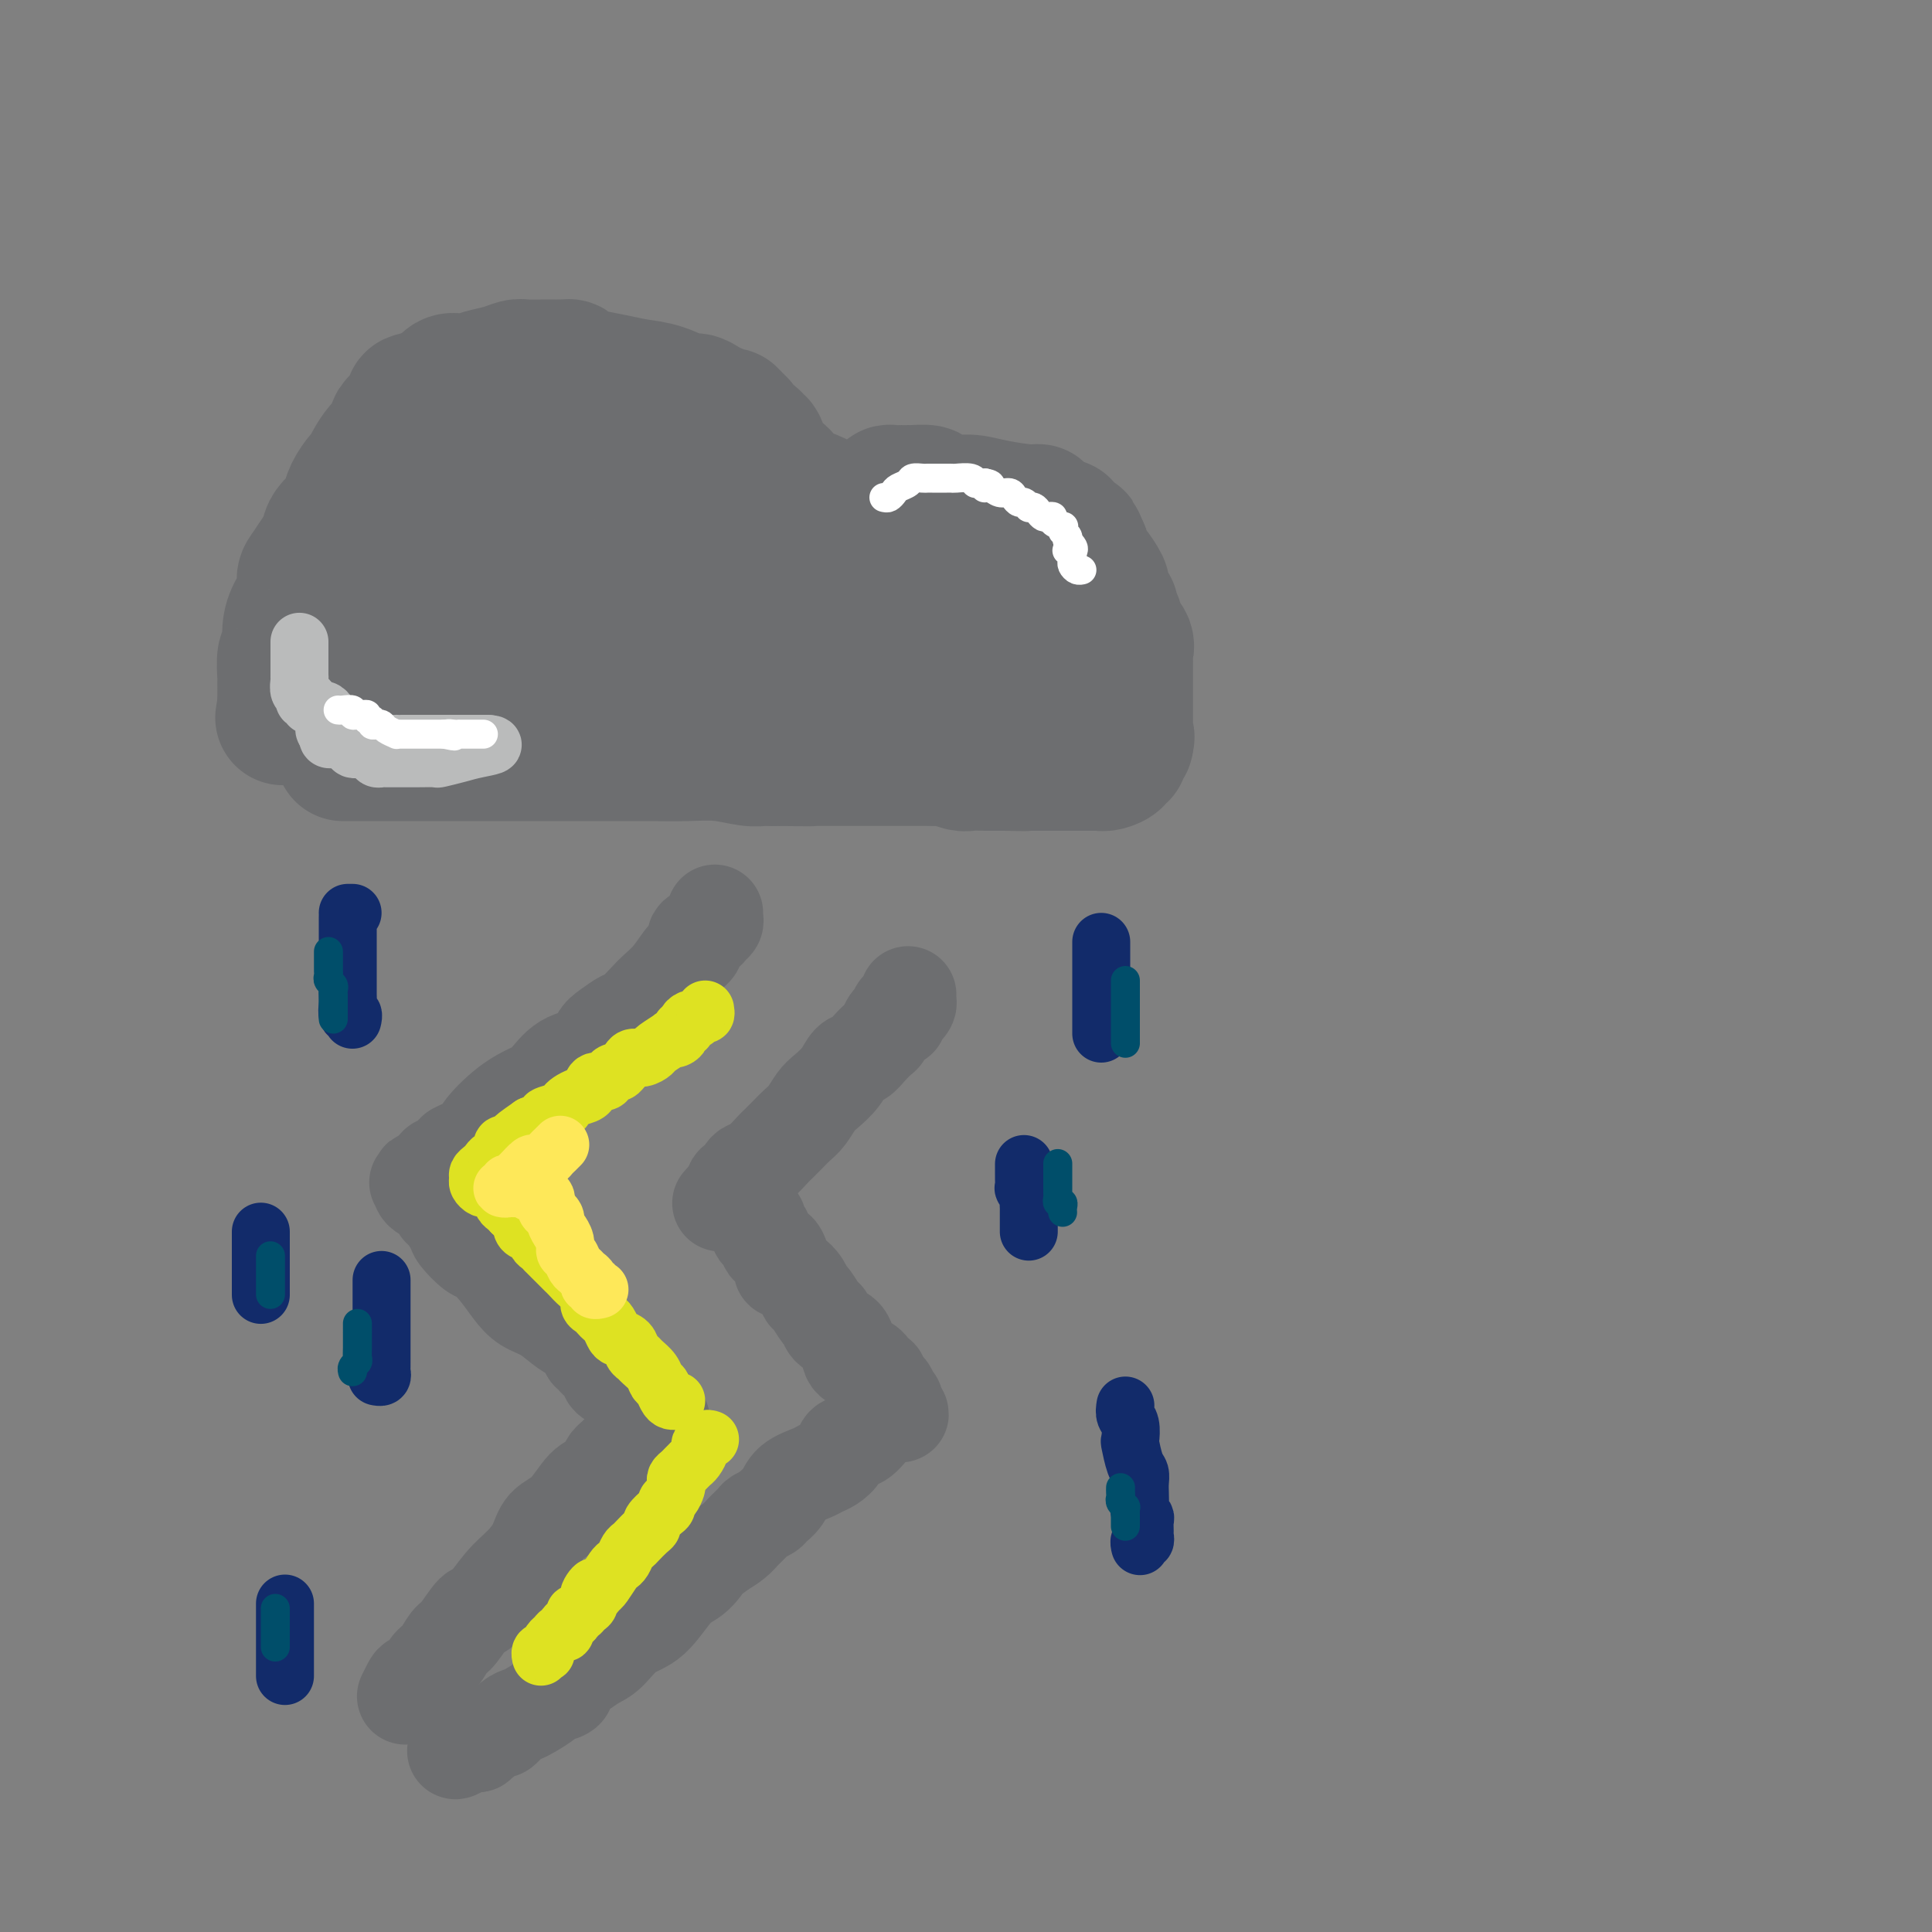 <svg viewBox='0 0 400 400' version='1.1' xmlns='http://www.w3.org/2000/svg' xmlns:xlink='http://www.w3.org/1999/xlink'><rect x="0" y="0" width="400" height="400" fill="#808080" stroke="none"/><g fill='none' stroke='#6D6E70' stroke-width='28' stroke-linecap='round' stroke-linejoin='round'><path d='M71,156c0.325,-0.000 0.649,-0.000 1,0c0.351,0.000 0.728,0.000 1,0c0.272,-0.000 0.438,-0.000 1,0c0.562,0.000 1.521,0.000 3,0c1.479,-0.000 3.480,-0.000 5,0c1.520,0.000 2.561,0.000 4,0c1.439,-0.000 3.276,-0.000 5,0c1.724,0.000 3.336,0.000 5,0c1.664,-0.000 3.380,-0.000 4,0c0.620,0.000 0.144,0.000 1,0c0.856,-0.000 3.043,-0.000 4,0c0.957,0.000 0.683,0.000 1,0c0.317,-0.000 1.224,-0.000 2,0c0.776,0.000 1.421,0.000 2,0c0.579,-0.000 1.090,-0.000 2,0c0.910,0.000 2.217,0.000 3,0c0.783,-0.000 1.042,-0.000 2,0c0.958,0.000 2.613,0.000 4,0c1.387,-0.000 2.504,-0.001 4,0c1.496,0.001 3.369,0.004 5,0c1.631,-0.004 3.018,-0.015 5,0c1.982,0.015 4.558,0.057 7,0c2.442,-0.057 4.748,-0.211 7,0c2.252,0.211 4.449,0.789 6,1c1.551,0.211 2.456,0.057 3,0c0.544,-0.057 0.727,-0.016 1,0c0.273,0.016 0.637,0.008 1,0'/><path d='M160,157c14.127,0.155 4.944,0.041 2,0c-2.944,-0.041 0.352,-0.011 2,0c1.648,0.011 1.647,0.003 2,0c0.353,-0.003 1.058,-0.001 2,0c0.942,0.001 2.120,0.000 3,0c0.880,-0.000 1.464,-0.000 2,0c0.536,0.000 1.026,0.000 2,0c0.974,-0.000 2.432,-0.000 4,0c1.568,0.000 3.248,0.000 4,0c0.752,-0.000 0.578,-0.000 1,0c0.422,0.000 1.439,0.000 2,0c0.561,-0.000 0.664,-0.000 1,0c0.336,0.000 0.905,0.000 1,0c0.095,-0.000 -0.285,-0.001 0,0c0.285,0.001 1.235,0.004 2,0c0.765,-0.004 1.345,-0.015 2,0c0.655,0.015 1.386,0.057 2,0c0.614,-0.057 1.110,-0.211 2,0c0.890,0.211 2.175,0.789 3,1c0.825,0.211 1.191,0.057 2,0c0.809,-0.057 2.062,-0.015 3,0c0.938,0.015 1.560,0.004 2,0c0.440,-0.004 0.697,-0.001 1,0c0.303,0.001 0.651,0.001 1,0'/><path d='M208,158c7.556,0.155 2.447,0.041 1,0c-1.447,-0.041 0.768,-0.011 2,0c1.232,0.011 1.480,0.003 2,0c0.520,-0.003 1.313,-0.001 2,0c0.687,0.001 1.269,0.000 2,0c0.731,-0.000 1.613,-0.000 2,0c0.387,0.000 0.279,0.000 1,0c0.721,-0.000 2.270,-0.000 3,0c0.730,0.000 0.642,0.001 1,0c0.358,-0.001 1.161,-0.003 2,0c0.839,0.003 1.712,0.011 2,0c0.288,-0.011 -0.010,-0.041 0,0c0.010,0.041 0.327,0.151 1,0c0.673,-0.151 1.701,-0.565 2,-1c0.299,-0.435 -0.130,-0.890 0,-1c0.130,-0.110 0.818,0.125 1,0c0.182,-0.125 -0.143,-0.611 0,-1c0.143,-0.389 0.755,-0.683 1,-1c0.245,-0.317 0.122,-0.659 0,-1'/><path d='M233,153c0.619,-0.786 0.166,-0.252 0,0c-0.166,0.252 -0.044,0.222 0,0c0.044,-0.222 0.012,-0.636 0,-1c-0.012,-0.364 -0.003,-0.678 0,-1c0.003,-0.322 0.001,-0.653 0,-1c-0.001,-0.347 -0.000,-0.712 0,-1c0.000,-0.288 0.000,-0.500 0,-1c-0.000,-0.500 -0.000,-1.288 0,-2c0.000,-0.712 0.000,-1.346 0,-2c-0.000,-0.654 -0.001,-1.326 0,-2c0.001,-0.674 0.002,-1.349 0,-2c-0.002,-0.651 -0.008,-1.277 0,-2c0.008,-0.723 0.031,-1.544 0,-2c-0.031,-0.456 -0.118,-0.545 0,-1c0.118,-0.455 0.439,-1.274 0,-2c-0.439,-0.726 -1.637,-1.360 -2,-2c-0.363,-0.640 0.109,-1.285 0,-2c-0.109,-0.715 -0.800,-1.501 -1,-2c-0.200,-0.499 0.089,-0.712 0,-1c-0.089,-0.288 -0.558,-0.652 -1,-1c-0.442,-0.348 -0.857,-0.678 -1,-1c-0.143,-0.322 -0.013,-0.634 0,-1c0.013,-0.366 -0.090,-0.786 0,-1c0.090,-0.214 0.375,-0.222 0,-1c-0.375,-0.778 -1.409,-2.325 -2,-3c-0.591,-0.675 -0.740,-0.479 -1,-1c-0.260,-0.521 -0.630,-1.761 -1,-3'/><path d='M224,114c-1.570,-3.653 -0.994,-2.285 -1,-2c-0.006,0.285 -0.593,-0.512 -1,-1c-0.407,-0.488 -0.634,-0.665 -1,-1c-0.366,-0.335 -0.871,-0.826 -1,-1c-0.129,-0.174 0.119,-0.032 0,0c-0.119,0.032 -0.605,-0.048 -1,0c-0.395,0.048 -0.698,0.224 -1,0c-0.302,-0.224 -0.602,-0.849 -1,-1c-0.398,-0.151 -0.893,0.170 -1,0c-0.107,-0.170 0.173,-0.833 0,-1c-0.173,-0.167 -0.801,0.162 -1,0c-0.199,-0.162 0.030,-0.813 0,-1c-0.030,-0.187 -0.320,0.091 -2,0c-1.680,-0.091 -4.748,-0.550 -7,-1c-2.252,-0.450 -3.686,-0.891 -5,-1c-1.314,-0.109 -2.509,0.114 -4,0c-1.491,-0.114 -3.277,-0.567 -4,-1c-0.723,-0.433 -0.382,-0.848 -1,-1c-0.618,-0.152 -2.194,-0.041 -3,0c-0.806,0.041 -0.842,0.014 -1,0c-0.158,-0.014 -0.438,-0.014 -1,0c-0.562,0.014 -1.406,0.041 -2,0c-0.594,-0.041 -0.937,-0.151 -1,0c-0.063,0.151 0.154,0.563 0,1c-0.154,0.437 -0.681,0.901 -1,1c-0.319,0.099 -0.432,-0.166 -1,0c-0.568,0.166 -1.591,0.762 -2,1c-0.409,0.238 -0.205,0.119 0,0'/><path d='M180,105c-1.802,0.929 -1.808,1.751 -2,2c-0.192,0.249 -0.572,-0.077 -1,0c-0.428,0.077 -0.906,0.555 -1,1c-0.094,0.445 0.194,0.856 0,1c-0.194,0.144 -0.870,0.022 -1,0c-0.130,-0.022 0.285,0.058 0,0c-0.285,-0.058 -1.270,-0.253 -2,-1c-0.730,-0.747 -1.205,-2.045 -2,-3c-0.795,-0.955 -1.911,-1.565 -3,-2c-1.089,-0.435 -2.151,-0.694 -3,-1c-0.849,-0.306 -1.484,-0.659 -2,-1c-0.516,-0.341 -0.912,-0.669 -1,-1c-0.088,-0.331 0.131,-0.664 0,-1c-0.131,-0.336 -0.612,-0.676 -1,-1c-0.388,-0.324 -0.683,-0.632 -1,-1c-0.317,-0.368 -0.658,-0.795 -1,-1c-0.342,-0.205 -0.687,-0.187 -1,-1c-0.313,-0.813 -0.595,-2.455 -1,-3c-0.405,-0.545 -0.932,0.009 -1,0c-0.068,-0.009 0.322,-0.580 0,-1c-0.322,-0.420 -1.356,-0.690 -2,-1c-0.644,-0.310 -0.898,-0.660 -1,-1c-0.102,-0.340 -0.051,-0.670 0,-1'/><path d='M153,88c-3.278,-3.317 -1.473,-1.610 -1,-1c0.473,0.610 -0.387,0.122 -1,0c-0.613,-0.122 -0.980,0.121 -1,0c-0.020,-0.121 0.306,-0.605 0,-1c-0.306,-0.395 -1.246,-0.701 -2,-1c-0.754,-0.299 -1.324,-0.591 -2,-1c-0.676,-0.409 -1.460,-0.936 -2,-1c-0.540,-0.064 -0.836,0.334 -2,0c-1.164,-0.334 -3.194,-1.399 -5,-2c-1.806,-0.601 -3.387,-0.739 -5,-1c-1.613,-0.261 -3.258,-0.644 -5,-1c-1.742,-0.356 -3.580,-0.684 -5,-1c-1.420,-0.316 -2.422,-0.621 -3,-1c-0.578,-0.379 -0.733,-0.834 -1,-1c-0.267,-0.166 -0.645,-0.044 -1,0c-0.355,0.044 -0.685,0.011 -1,0c-0.315,-0.011 -0.614,0.000 -1,0c-0.386,-0.000 -0.858,-0.011 -2,0c-1.142,0.011 -2.953,0.045 -4,0c-1.047,-0.045 -1.330,-0.169 -2,0c-0.670,0.169 -1.726,0.632 -3,1c-1.274,0.368 -2.764,0.641 -4,1c-1.236,0.359 -2.218,0.803 -3,1c-0.782,0.197 -1.364,0.145 -2,0c-0.636,-0.145 -1.325,-0.385 -2,0c-0.675,0.385 -1.336,1.396 -2,2c-0.664,0.604 -1.332,0.802 -2,1'/><path d='M89,82c-4.880,1.118 -3.580,0.915 -3,1c0.580,0.085 0.440,0.460 0,1c-0.440,0.540 -1.181,1.246 -2,2c-0.819,0.754 -1.714,1.556 -2,2c-0.286,0.444 0.039,0.529 0,1c-0.039,0.471 -0.443,1.329 -1,2c-0.557,0.671 -1.266,1.155 -2,2c-0.734,0.845 -1.492,2.050 -2,3c-0.508,0.950 -0.765,1.644 -1,2c-0.235,0.356 -0.448,0.375 -1,1c-0.552,0.625 -1.444,1.858 -2,3c-0.556,1.142 -0.775,2.193 -1,3c-0.225,0.807 -0.456,1.368 -1,2c-0.544,0.632 -1.402,1.333 -2,2c-0.598,0.667 -0.937,1.299 -1,2c-0.063,0.701 0.151,1.472 0,2c-0.151,0.528 -0.666,0.815 -1,1c-0.334,0.185 -0.488,0.268 -1,1c-0.512,0.732 -1.381,2.112 -2,3c-0.619,0.888 -0.988,1.283 -1,2c-0.012,0.717 0.333,1.757 0,3c-0.333,1.243 -1.343,2.689 -2,4c-0.657,1.311 -0.961,2.489 -1,4c-0.039,1.511 0.186,3.356 0,4c-0.186,0.644 -0.782,0.085 -1,1c-0.218,0.915 -0.058,3.302 0,4c0.058,0.698 0.016,-0.294 0,0c-0.016,0.294 -0.004,1.873 0,3c0.004,1.127 0.001,1.804 0,2c-0.001,0.196 -0.000,-0.087 0,0c0.000,0.087 0.000,0.543 0,1'/><path d='M59,146c-0.807,4.557 -0.324,1.950 0,1c0.324,-0.950 0.490,-0.244 1,0c0.510,0.244 1.364,0.027 2,0c0.636,-0.027 1.056,0.136 2,0c0.944,-0.136 2.413,-0.573 4,-1c1.587,-0.427 3.291,-0.846 5,-1c1.709,-0.154 3.422,-0.044 5,0c1.578,0.044 3.019,0.022 4,0c0.981,-0.022 1.501,-0.043 2,0c0.499,0.043 0.976,0.151 2,0c1.024,-0.151 2.597,-0.562 5,-1c2.403,-0.438 5.638,-0.902 8,-1c2.362,-0.098 3.851,0.170 6,0c2.149,-0.170 4.959,-0.778 8,-1c3.041,-0.222 6.313,-0.060 9,0c2.687,0.060 4.790,0.016 7,0c2.210,-0.016 4.527,-0.004 6,0c1.473,0.004 2.102,0.001 3,0c0.898,-0.001 2.067,-0.000 3,0c0.933,0.000 1.632,0.000 2,0c0.368,-0.000 0.405,-0.000 1,0c0.595,0.000 1.748,0.000 4,0c2.252,-0.000 5.604,-0.000 8,0c2.396,0.000 3.837,0.000 6,0c2.163,-0.000 5.046,-0.000 8,0c2.954,0.000 5.977,0.000 9,0'/><path d='M179,142c20.199,-0.620 10.696,-0.170 9,0c-1.696,0.170 4.414,0.059 8,0c3.586,-0.059 4.649,-0.067 6,0c1.351,0.067 2.989,0.210 4,0c1.011,-0.210 1.395,-0.774 2,-1c0.605,-0.226 1.430,-0.115 2,0c0.570,0.115 0.885,0.235 1,0c0.115,-0.235 0.031,-0.823 0,-1c-0.031,-0.177 -0.008,0.059 0,0c0.008,-0.059 0.002,-0.411 0,-1c-0.002,-0.589 -0.001,-1.415 0,-2c0.001,-0.585 0.000,-0.930 0,-1c-0.000,-0.070 0.000,0.136 0,0c-0.000,-0.136 -0.001,-0.615 0,-1c0.001,-0.385 0.002,-0.677 0,-1c-0.002,-0.323 -0.007,-0.677 0,-1c0.007,-0.323 0.027,-0.615 0,-1c-0.027,-0.385 -0.103,-0.862 0,-1c0.103,-0.138 0.383,0.063 0,0c-0.383,-0.063 -1.428,-0.389 -2,-1c-0.572,-0.611 -0.670,-1.507 -1,-2c-0.330,-0.493 -0.893,-0.584 -2,-1c-1.107,-0.416 -2.757,-1.158 -4,-2c-1.243,-0.842 -2.079,-1.784 -3,-2c-0.921,-0.216 -1.927,0.293 -3,0c-1.073,-0.293 -2.212,-1.386 -3,-2c-0.788,-0.614 -1.225,-0.747 -2,-1c-0.775,-0.253 -1.887,-0.627 -3,-1'/><path d='M188,119c-4.067,-1.857 -2.734,-0.499 -3,0c-0.266,0.499 -2.130,0.141 -3,0c-0.870,-0.141 -0.745,-0.063 -1,0c-0.255,0.063 -0.889,0.112 -1,0c-0.111,-0.112 0.302,-0.385 0,0c-0.302,0.385 -1.320,1.427 -2,2c-0.680,0.573 -1.021,0.675 -1,1c0.021,0.325 0.404,0.872 0,1c-0.404,0.128 -1.597,-0.165 -2,0c-0.403,0.165 -0.017,0.787 0,1c0.017,0.213 -0.335,0.017 -1,0c-0.665,-0.017 -1.641,0.145 -2,0c-0.359,-0.145 -0.099,-0.598 -1,-1c-0.901,-0.402 -2.961,-0.752 -4,-1c-1.039,-0.248 -1.055,-0.394 -1,-1c0.055,-0.606 0.181,-1.672 0,-2c-0.181,-0.328 -0.668,0.081 -1,0c-0.332,-0.081 -0.509,-0.652 -1,-1c-0.491,-0.348 -1.297,-0.475 -2,-1c-0.703,-0.525 -1.303,-1.450 -2,-2c-0.697,-0.550 -1.492,-0.725 -2,-1c-0.508,-0.275 -0.730,-0.651 -1,-1c-0.270,-0.349 -0.588,-0.671 -1,-1c-0.412,-0.329 -0.919,-0.666 -1,-1c-0.081,-0.334 0.262,-0.667 0,-1c-0.262,-0.333 -1.131,-0.667 -2,-1'/><path d='M153,109c-2.830,-2.442 -0.406,-1.049 0,-1c0.406,0.049 -1.206,-1.248 -2,-2c-0.794,-0.752 -0.772,-0.961 -1,-1c-0.228,-0.039 -0.708,0.092 -1,0c-0.292,-0.092 -0.397,-0.406 -1,-1c-0.603,-0.594 -1.704,-1.468 -3,-2c-1.296,-0.532 -2.785,-0.721 -4,-1c-1.215,-0.279 -2.154,-0.649 -3,-1c-0.846,-0.351 -1.598,-0.682 -3,-1c-1.402,-0.318 -3.453,-0.621 -5,-1c-1.547,-0.379 -2.588,-0.833 -4,-1c-1.412,-0.167 -3.193,-0.046 -4,0c-0.807,0.046 -0.640,0.015 -1,0c-0.360,-0.015 -1.247,-0.016 -2,0c-0.753,0.016 -1.374,0.049 -2,0c-0.626,-0.049 -1.259,-0.179 -2,0c-0.741,0.179 -1.591,0.668 -2,1c-0.409,0.332 -0.376,0.508 -1,1c-0.624,0.492 -1.905,1.301 -3,2c-1.095,0.699 -2.006,1.287 -3,2c-0.994,0.713 -2.072,1.549 -3,2c-0.928,0.451 -1.705,0.516 -3,1c-1.295,0.484 -3.106,1.387 -4,2c-0.894,0.613 -0.871,0.938 -1,1c-0.129,0.062 -0.411,-0.138 -1,0c-0.589,0.138 -1.484,0.614 -2,1c-0.516,0.386 -0.654,0.681 -1,1c-0.346,0.319 -0.901,0.663 -1,1c-0.099,0.337 0.257,0.668 0,1c-0.257,0.332 -1.129,0.666 -2,1'/><path d='M88,114c-4.619,2.748 -2.666,1.117 -2,1c0.666,-0.117 0.046,1.279 -1,2c-1.046,0.721 -2.519,0.768 -3,1c-0.481,0.232 0.030,0.651 0,1c-0.030,0.349 -0.603,0.629 -1,1c-0.397,0.371 -0.620,0.832 -1,1c-0.380,0.168 -0.917,0.044 -1,0c-0.083,-0.044 0.288,-0.008 1,0c0.712,0.008 1.764,-0.012 4,0c2.236,0.012 5.656,0.056 10,0c4.344,-0.056 9.612,-0.211 14,0c4.388,0.211 7.896,0.789 11,1c3.104,0.211 5.802,0.057 8,0c2.198,-0.057 3.894,-0.015 5,0c1.106,0.015 1.622,0.004 2,0c0.378,-0.004 0.620,-0.001 1,0c0.380,0.001 0.900,0.000 2,0c1.100,-0.000 2.781,-0.000 4,0c1.219,0.000 1.976,0.000 3,0c1.024,-0.000 2.316,-0.000 3,0c0.684,0.000 0.761,0.000 1,0c0.239,-0.000 0.640,-0.000 1,0c0.360,0.000 0.680,0.000 1,0'/><path d='M150,122c10.991,0.172 3.469,0.102 1,0c-2.469,-0.102 0.115,-0.235 1,0c0.885,0.235 0.070,0.837 -1,1c-1.070,0.163 -2.394,-0.114 -3,0c-0.606,0.114 -0.494,0.618 -1,1c-0.506,0.382 -1.631,0.642 -3,1c-1.369,0.358 -2.984,0.814 -4,1c-1.016,0.186 -1.435,0.102 -2,0c-0.565,-0.102 -1.278,-0.224 -3,0c-1.722,0.224 -4.454,0.792 -6,1c-1.546,0.208 -1.907,0.056 -3,0c-1.093,-0.056 -2.919,-0.015 -4,0c-1.081,0.015 -1.417,0.004 -2,0c-0.583,-0.004 -1.413,-0.001 -2,0c-0.587,0.001 -0.932,0.000 -1,0c-0.068,-0.000 0.139,-0.000 0,0c-0.139,0.000 -0.625,0.000 -1,0c-0.375,-0.000 -0.639,-0.000 -1,0c-0.361,0.000 -0.817,0.000 -1,0c-0.183,-0.000 -0.091,-0.000 0,0'/></g>
<g fill='none' stroke='#BABBBB' stroke-width='12' stroke-linecap='round' stroke-linejoin='round'><path d='M73,155c0.157,0.113 0.315,0.226 1,0c0.685,-0.226 1.899,-0.793 3,-1c1.101,-0.207 2.091,-0.056 3,0c0.909,0.056 1.737,0.015 2,0c0.263,-0.015 -0.038,-0.004 0,0c0.038,0.004 0.416,0.001 1,0c0.584,-0.001 1.374,-0.000 2,0c0.626,0.000 1.089,0.000 1,0c-0.089,-0.000 -0.728,-0.000 0,0c0.728,0.000 2.824,0.000 4,0c1.176,-0.000 1.431,-0.000 2,0c0.569,0.000 1.453,0.000 2,0c0.547,-0.000 0.758,-0.000 1,0c0.242,0.000 0.514,0.000 1,0c0.486,-0.000 1.185,-0.000 2,0c0.815,0.000 1.744,0.000 2,0c0.256,-0.000 -0.162,-0.000 0,0c0.162,0.000 0.903,0.000 1,0c0.097,-0.000 -0.452,-0.000 -1,0'/><path d='M100,154c4.129,0.027 0.952,0.596 -1,1c-1.952,0.404 -2.678,0.644 -4,1c-1.322,0.356 -3.239,0.827 -4,1c-0.761,0.173 -0.364,0.046 -1,0c-0.636,-0.046 -2.303,-0.012 -4,0c-1.697,0.012 -3.424,0.003 -4,0c-0.576,-0.003 0.000,-0.000 0,0c-0.000,0.000 -0.577,-0.003 -1,0c-0.423,0.003 -0.693,0.012 -1,0c-0.307,-0.012 -0.650,-0.044 -1,0c-0.350,0.044 -0.706,0.166 -1,0c-0.294,-0.166 -0.527,-0.619 -1,-1c-0.473,-0.381 -1.188,-0.691 -2,-1c-0.812,-0.309 -1.723,-0.619 -2,-1c-0.277,-0.381 0.079,-0.834 0,-1c-0.079,-0.166 -0.595,-0.045 -1,0c-0.405,0.045 -0.701,0.013 -1,0c-0.299,-0.013 -0.602,-0.006 -1,0c-0.398,0.006 -0.890,0.012 -1,0c-0.110,-0.012 0.163,-0.042 0,0c-0.163,0.042 -0.761,0.155 -1,0c-0.239,-0.155 -0.120,-0.577 0,-1'/><path d='M68,152c-1.703,-1.163 -0.459,-1.569 0,-2c0.459,-0.431 0.134,-0.885 0,-1c-0.134,-0.115 -0.077,0.109 0,0c0.077,-0.109 0.174,-0.550 0,-1c-0.174,-0.450 -0.620,-0.909 -1,-1c-0.380,-0.091 -0.694,0.187 -1,0c-0.306,-0.187 -0.603,-0.838 -1,-1c-0.397,-0.162 -0.895,0.165 -1,0c-0.105,-0.165 0.182,-0.821 0,-1c-0.182,-0.179 -0.833,0.120 -1,0c-0.167,-0.120 0.152,-0.657 0,-1c-0.152,-0.343 -0.773,-0.491 -1,-1c-0.227,-0.509 -0.061,-1.379 0,-2c0.061,-0.621 0.016,-0.993 0,-1c-0.016,-0.007 -0.004,0.353 0,0c0.004,-0.353 0.001,-1.418 0,-2c-0.001,-0.582 -0.000,-0.682 0,-1c0.000,-0.318 0.000,-0.855 0,-1c-0.000,-0.145 -0.000,0.101 0,0c0.000,-0.101 0.000,-0.551 0,-1'/><path d='M62,135c0.000,-1.405 0.000,-0.917 0,-1c-0.000,-0.083 0.000,-0.738 0,-1c0.000,-0.262 0.000,-0.131 0,0'/></g>
<g fill='none' stroke='#FFFFFF' stroke-width='6' stroke-linecap='round' stroke-linejoin='round'><path d='M70,147c0.190,0.031 0.379,0.061 1,0c0.621,-0.061 1.673,-0.214 2,0c0.327,0.214 -0.071,0.793 0,1c0.071,0.207 0.611,0.040 1,0c0.389,-0.040 0.625,0.045 1,0c0.375,-0.045 0.888,-0.222 1,0c0.112,0.222 -0.177,0.843 0,1c0.177,0.157 0.820,-0.151 1,0c0.180,0.151 -0.102,0.762 0,1c0.102,0.238 0.587,0.102 1,0c0.413,-0.102 0.754,-0.171 1,0c0.246,0.171 0.398,0.582 1,1c0.602,0.418 1.654,0.844 2,1c0.346,0.156 -0.013,0.042 0,0c0.013,-0.042 0.399,-0.011 1,0c0.601,0.011 1.418,0.003 2,0c0.582,-0.003 0.929,-0.001 1,0c0.071,0.001 -0.136,0.000 0,0c0.136,-0.000 0.614,-0.000 1,0c0.386,0.000 0.681,0.000 1,0c0.319,-0.000 0.663,-0.000 1,0c0.337,0.000 0.668,0.000 1,0c0.332,-0.000 0.666,-0.000 1,0c0.334,0.000 0.667,0.000 1,0'/><path d='M92,152c3.586,0.774 1.551,0.207 1,0c-0.551,-0.207 0.381,-0.056 1,0c0.619,0.056 0.925,0.015 1,0c0.075,-0.015 -0.081,-0.004 0,0c0.081,0.004 0.400,0.001 1,0c0.600,-0.001 1.481,-0.000 2,0c0.519,0.000 0.675,0.000 1,0c0.325,-0.000 0.818,-0.000 1,0c0.182,0.000 0.052,0.000 0,0c-0.052,-0.000 -0.026,-0.000 0,0'/><path d='M183,103c0.325,0.089 0.649,0.178 1,0c0.351,-0.178 0.728,-0.622 1,-1c0.272,-0.378 0.440,-0.690 1,-1c0.560,-0.310 1.513,-0.619 2,-1c0.487,-0.381 0.508,-0.834 1,-1c0.492,-0.166 1.455,-0.044 2,0c0.545,0.044 0.671,0.012 1,0c0.329,-0.012 0.862,-0.003 1,0c0.138,0.003 -0.117,0.001 0,0c0.117,-0.001 0.607,0.000 1,0c0.393,-0.000 0.690,-0.001 1,0c0.310,0.001 0.633,0.004 1,0c0.367,-0.004 0.777,-0.015 1,0c0.223,0.015 0.259,0.057 1,0c0.741,-0.057 2.188,-0.211 3,0c0.812,0.211 0.991,0.789 1,1c0.009,0.211 -0.151,0.057 0,0c0.151,-0.057 0.615,-0.016 1,0c0.385,0.016 0.693,0.008 1,0'/><path d='M204,100c2.285,0.398 0.496,0.894 0,1c-0.496,0.106 0.301,-0.178 1,0c0.699,0.178 1.300,0.817 2,1c0.700,0.183 1.498,-0.091 2,0c0.502,0.091 0.708,0.546 1,1c0.292,0.454 0.670,0.905 1,1c0.330,0.095 0.613,-0.168 1,0c0.387,0.168 0.877,0.767 1,1c0.123,0.233 -0.122,0.101 0,0c0.122,-0.101 0.611,-0.171 1,0c0.389,0.171 0.676,0.585 1,1c0.324,0.415 0.683,0.833 1,1c0.317,0.167 0.593,0.082 1,0c0.407,-0.082 0.945,-0.163 1,0c0.055,0.163 -0.374,0.568 0,1c0.374,0.432 1.550,0.889 2,1c0.450,0.111 0.172,-0.125 0,0c-0.172,0.125 -0.239,0.611 0,1c0.239,0.389 0.782,0.683 1,1c0.218,0.317 0.109,0.659 0,1'/><path d='M221,112c2.569,2.306 0.492,2.071 0,2c-0.492,-0.071 0.599,0.022 1,0c0.401,-0.022 0.110,-0.160 0,0c-0.110,0.160 -0.040,0.617 0,1c0.040,0.383 0.049,0.691 0,1c-0.049,0.309 -0.157,0.619 0,1c0.157,0.381 0.578,0.834 1,1c0.422,0.166 0.845,0.044 1,0c0.155,-0.044 0.042,-0.012 0,0c-0.042,0.012 -0.012,0.003 0,0c0.012,-0.003 0.006,-0.002 0,0'/></g>
<g fill='none' stroke='#6D6E70' stroke-width='20' stroke-linecap='round' stroke-linejoin='round'><path d='M148,189c-0.027,0.333 -0.054,0.666 0,1c0.054,0.334 0.188,0.670 0,1c-0.188,0.330 -0.696,0.653 -1,1c-0.304,0.347 -0.402,0.718 -1,1c-0.598,0.282 -1.697,0.474 -2,1c-0.303,0.526 0.191,1.385 0,2c-0.191,0.615 -1.066,0.984 -2,2c-0.934,1.016 -1.926,2.677 -3,4c-1.074,1.323 -2.231,2.308 -3,3c-0.769,0.692 -1.151,1.090 -2,2c-0.849,0.910 -2.164,2.331 -3,3c-0.836,0.669 -1.192,0.586 -2,1c-0.808,0.414 -2.068,1.326 -3,2c-0.932,0.674 -1.536,1.111 -2,2c-0.464,0.889 -0.790,2.231 -2,3c-1.210,0.769 -3.306,0.966 -5,2c-1.694,1.034 -2.986,2.906 -4,4c-1.014,1.094 -1.750,1.411 -3,2c-1.250,0.589 -3.014,1.452 -5,3c-1.986,1.548 -4.194,3.782 -5,5c-0.806,1.218 -0.208,1.422 -1,2c-0.792,0.578 -2.972,1.531 -4,2c-1.028,0.469 -0.904,0.456 -1,1c-0.096,0.544 -0.410,1.647 -1,2c-0.590,0.353 -1.454,-0.042 -2,0c-0.546,0.042 -0.773,0.521 -1,1'/><path d='M90,242c-6.525,5.113 -2.337,1.895 -1,1c1.337,-0.895 -0.176,0.534 -1,1c-0.824,0.466 -0.960,-0.031 -1,0c-0.040,0.031 0.017,0.590 0,1c-0.017,0.410 -0.108,0.671 0,1c0.108,0.329 0.414,0.725 1,1c0.586,0.275 1.450,0.428 2,1c0.550,0.572 0.784,1.562 1,2c0.216,0.438 0.413,0.326 1,1c0.587,0.674 1.564,2.136 2,3c0.436,0.864 0.333,1.130 1,2c0.667,0.870 2.106,2.345 3,3c0.894,0.655 1.242,0.492 2,1c0.758,0.508 1.925,1.687 3,3c1.075,1.313 2.059,2.760 3,4c0.941,1.240 1.838,2.274 3,3c1.162,0.726 2.590,1.143 4,2c1.410,0.857 2.803,2.154 4,3c1.197,0.846 2.199,1.242 3,2c0.801,0.758 1.400,1.879 2,3'/><path d='M122,280c3.746,3.380 1.111,1.329 1,1c-0.111,-0.329 2.303,1.063 3,2c0.697,0.937 -0.322,1.418 0,2c0.322,0.582 1.985,1.265 3,2c1.015,0.735 1.381,1.520 2,2c0.619,0.480 1.490,0.653 2,1c0.510,0.347 0.657,0.867 1,1c0.343,0.133 0.880,-0.122 1,0c0.120,0.122 -0.177,0.621 0,1c0.177,0.379 0.830,0.638 1,1c0.170,0.362 -0.141,0.828 0,1c0.141,0.172 0.733,0.049 1,0c0.267,-0.049 0.208,-0.024 0,0c-0.208,0.024 -0.567,0.047 -1,0c-0.433,-0.047 -0.941,-0.164 -1,0c-0.059,0.164 0.329,0.610 0,1c-0.329,0.390 -1.377,0.723 -2,1c-0.623,0.277 -0.822,0.498 -1,1c-0.178,0.502 -0.337,1.286 -1,2c-0.663,0.714 -1.832,1.357 -3,2'/><path d='M128,301c-1.605,1.522 -1.617,1.326 -2,2c-0.383,0.674 -1.138,2.217 -2,3c-0.862,0.783 -1.833,0.807 -3,2c-1.167,1.193 -2.531,3.555 -4,5c-1.469,1.445 -3.045,1.971 -4,3c-0.955,1.029 -1.290,2.559 -2,4c-0.710,1.441 -1.793,2.792 -3,4c-1.207,1.208 -2.536,2.272 -4,4c-1.464,1.728 -3.063,4.119 -4,5c-0.937,0.881 -1.211,0.252 -2,1c-0.789,0.748 -2.094,2.872 -3,4c-0.906,1.128 -1.412,1.258 -2,2c-0.588,0.742 -1.256,2.095 -2,3c-0.744,0.905 -1.562,1.360 -2,2c-0.438,0.640 -0.496,1.464 -1,2c-0.504,0.536 -1.455,0.783 -2,1c-0.545,0.217 -0.685,0.405 -1,1c-0.315,0.595 -0.804,1.599 -1,2c-0.196,0.401 -0.098,0.201 0,0'/><path d='M188,206c0.006,-0.091 0.012,-0.183 0,0c-0.012,0.183 -0.042,0.640 0,1c0.042,0.360 0.156,0.622 0,1c-0.156,0.378 -0.581,0.871 -1,1c-0.419,0.129 -0.833,-0.107 -1,0c-0.167,0.107 -0.086,0.557 0,1c0.086,0.443 0.179,0.877 0,1c-0.179,0.123 -0.628,-0.067 -1,0c-0.372,0.067 -0.666,0.389 -1,1c-0.334,0.611 -0.709,1.510 -1,2c-0.291,0.490 -0.500,0.571 -1,1c-0.500,0.429 -1.293,1.207 -2,2c-0.707,0.793 -1.330,1.601 -2,2c-0.670,0.399 -1.387,0.390 -2,1c-0.613,0.610 -1.123,1.840 -2,3c-0.877,1.160 -2.121,2.250 -3,3c-0.879,0.750 -1.391,1.161 -2,2c-0.609,0.839 -1.313,2.107 -2,3c-0.687,0.893 -1.356,1.413 -2,2c-0.644,0.587 -1.261,1.243 -2,2c-0.739,0.757 -1.598,1.616 -2,2c-0.402,0.384 -0.346,0.292 -1,1c-0.654,0.708 -2.016,2.214 -3,3c-0.984,0.786 -1.588,0.851 -2,1c-0.412,0.149 -0.633,0.383 -1,1c-0.367,0.617 -0.882,1.619 -1,2c-0.118,0.381 0.161,0.141 0,0c-0.161,-0.141 -0.760,-0.183 -1,0c-0.240,0.183 -0.120,0.592 0,1'/><path d='M152,246c-5.558,6.155 -1.452,1.542 0,0c1.452,-1.542 0.252,-0.014 0,1c-0.252,1.014 0.444,1.513 1,2c0.556,0.487 0.971,0.962 1,1c0.029,0.038 -0.329,-0.361 0,0c0.329,0.361 1.344,1.481 2,2c0.656,0.519 0.953,0.438 1,1c0.047,0.562 -0.155,1.769 0,2c0.155,0.231 0.667,-0.513 1,0c0.333,0.513 0.487,2.283 1,3c0.513,0.717 1.384,0.380 2,1c0.616,0.620 0.977,2.198 1,3c0.023,0.802 -0.293,0.829 0,1c0.293,0.171 1.195,0.487 2,1c0.805,0.513 1.511,1.221 2,2c0.489,0.779 0.759,1.627 1,2c0.241,0.373 0.454,0.272 1,1c0.546,0.728 1.427,2.286 2,3c0.573,0.714 0.839,0.583 1,1c0.161,0.417 0.218,1.381 1,2c0.782,0.619 2.291,0.891 3,2c0.709,1.109 0.620,3.054 1,4c0.380,0.946 1.230,0.894 2,1c0.770,0.106 1.459,0.371 2,1c0.541,0.629 0.932,1.621 1,2c0.068,0.379 -0.188,0.143 0,0c0.188,-0.143 0.821,-0.193 1,0c0.179,0.193 -0.096,0.629 0,1c0.096,0.371 0.564,0.677 1,1c0.436,0.323 0.839,0.664 1,1c0.161,0.336 0.081,0.668 0,1'/><path d='M184,289c4.890,6.875 1.114,2.563 0,1c-1.114,-1.563 0.432,-0.378 1,0c0.568,0.378 0.157,-0.052 0,0c-0.157,0.052 -0.061,0.585 0,1c0.061,0.415 0.086,0.712 0,1c-0.086,0.288 -0.284,0.566 -1,1c-0.716,0.434 -1.949,1.023 -3,2c-1.051,0.977 -1.920,2.342 -3,3c-1.080,0.658 -2.370,0.610 -3,1c-0.630,0.390 -0.599,1.220 -1,2c-0.401,0.780 -1.234,1.511 -2,2c-0.766,0.489 -1.466,0.737 -2,1c-0.534,0.263 -0.901,0.543 -2,1c-1.099,0.457 -2.928,1.092 -4,2c-1.072,0.908 -1.385,2.088 -2,3c-0.615,0.912 -1.530,1.557 -2,2c-0.470,0.443 -0.495,0.685 -1,1c-0.505,0.315 -1.489,0.703 -2,1c-0.511,0.297 -0.549,0.502 -1,1c-0.451,0.498 -1.314,1.288 -2,2c-0.686,0.712 -1.196,1.346 -2,2c-0.804,0.654 -1.902,1.327 -3,2'/><path d='M149,321c-6.175,4.782 -3.614,2.238 -3,2c0.614,-0.238 -0.720,1.831 -2,3c-1.280,1.169 -2.506,1.440 -4,3c-1.494,1.560 -3.258,4.411 -5,6c-1.742,1.589 -3.464,1.918 -5,3c-1.536,1.082 -2.885,2.919 -4,4c-1.115,1.081 -1.994,1.407 -3,2c-1.006,0.593 -2.137,1.455 -3,2c-0.863,0.545 -1.458,0.775 -2,1c-0.542,0.225 -1.031,0.445 -1,1c0.031,0.555 0.580,1.444 0,2c-0.580,0.556 -2.291,0.778 -3,1c-0.709,0.222 -0.418,0.446 -1,1c-0.582,0.554 -2.039,1.440 -3,2c-0.961,0.560 -1.427,0.794 -2,1c-0.573,0.206 -1.254,0.385 -2,1c-0.746,0.615 -1.558,1.668 -2,2c-0.442,0.332 -0.515,-0.056 -1,0c-0.485,0.056 -1.383,0.555 -2,1c-0.617,0.445 -0.953,0.837 -1,1c-0.047,0.163 0.195,0.096 0,0c-0.195,-0.096 -0.825,-0.222 -1,0c-0.175,0.222 0.107,0.790 0,1c-0.107,0.210 -0.602,0.060 -1,0c-0.398,-0.060 -0.699,-0.030 -1,0'/><path d='M97,361c-4.733,2.956 -2.067,0.844 -1,0c1.067,-0.844 0.533,-0.422 0,0'/></g>
<g fill='none' stroke='#DEE222' stroke-width='12' stroke-linecap='round' stroke-linejoin='round'><path d='M146,209c0.081,0.453 0.163,0.905 0,1c-0.163,0.095 -0.569,-0.168 -1,0c-0.431,0.168 -0.885,0.767 -1,1c-0.115,0.233 0.109,0.100 0,0c-0.109,-0.100 -0.550,-0.168 -1,0c-0.450,0.168 -0.908,0.570 -1,1c-0.092,0.430 0.181,0.886 0,1c-0.181,0.114 -0.816,-0.115 -1,0c-0.184,0.115 0.084,0.574 0,1c-0.084,0.426 -0.518,0.821 -1,1c-0.482,0.179 -1.010,0.143 -1,0c0.010,-0.143 0.560,-0.393 0,0c-0.560,0.393 -2.230,1.429 -3,2c-0.770,0.571 -0.640,0.678 -1,1c-0.360,0.322 -1.210,0.861 -2,1c-0.790,0.139 -1.521,-0.121 -2,0c-0.479,0.121 -0.706,0.624 -1,1c-0.294,0.376 -0.655,0.627 -1,1c-0.345,0.373 -0.674,0.869 -1,1c-0.326,0.131 -0.650,-0.102 -1,0c-0.350,0.102 -0.727,0.538 -1,1c-0.273,0.462 -0.444,0.950 -1,1c-0.556,0.050 -1.497,-0.337 -2,0c-0.503,0.337 -0.566,1.400 -1,2c-0.434,0.600 -1.238,0.738 -2,1c-0.762,0.262 -1.481,0.647 -2,1c-0.519,0.353 -0.839,0.673 -1,1c-0.161,0.327 -0.162,0.662 -1,1c-0.838,0.338 -2.513,0.678 -3,1c-0.487,0.322 0.215,0.625 0,1c-0.215,0.375 -1.347,0.821 -2,1c-0.653,0.179 -0.826,0.089 -1,0'/><path d='M110,233c-5.975,4.121 -2.911,2.424 -2,2c0.911,-0.424 -0.329,0.425 -1,1c-0.671,0.575 -0.772,0.875 -1,1c-0.228,0.125 -0.582,0.076 -1,0c-0.418,-0.076 -0.900,-0.179 -1,0c-0.100,0.179 0.180,0.639 0,1c-0.180,0.361 -0.822,0.621 -1,1c-0.178,0.379 0.106,0.875 0,1c-0.106,0.125 -0.603,-0.121 -1,0c-0.397,0.121 -0.696,0.610 -1,1c-0.304,0.390 -0.614,0.683 -1,1c-0.386,0.317 -0.848,0.659 -1,1c-0.152,0.341 0.004,0.682 0,1c-0.004,0.318 -0.170,0.614 0,1c0.170,0.386 0.675,0.863 1,1c0.325,0.137 0.468,-0.065 1,0c0.532,0.065 1.452,0.399 2,1c0.548,0.601 0.725,1.470 1,2c0.275,0.530 0.650,0.723 1,1c0.350,0.277 0.675,0.639 1,1'/><path d='M106,251c1.549,1.361 1.921,0.764 2,1c0.079,0.236 -0.134,1.306 0,2c0.134,0.694 0.614,1.013 1,1c0.386,-0.013 0.676,-0.359 1,0c0.324,0.359 0.681,1.422 1,2c0.319,0.578 0.600,0.669 1,1c0.400,0.331 0.918,0.900 1,1c0.082,0.100 -0.274,-0.268 0,0c0.274,0.268 1.177,1.174 2,2c0.823,0.826 1.565,1.573 2,2c0.435,0.427 0.565,0.534 1,1c0.435,0.466 1.177,1.291 2,2c0.823,0.709 1.726,1.304 2,2c0.274,0.696 -0.081,1.495 0,2c0.081,0.505 0.599,0.716 1,1c0.401,0.284 0.684,0.640 1,1c0.316,0.360 0.666,0.725 1,1c0.334,0.275 0.653,0.458 1,1c0.347,0.542 0.723,1.441 1,2c0.277,0.559 0.454,0.779 1,1c0.546,0.221 1.459,0.443 2,1c0.541,0.557 0.708,1.449 1,2c0.292,0.551 0.708,0.763 1,1c0.292,0.237 0.459,0.501 1,1c0.541,0.499 1.454,1.234 2,2c0.546,0.766 0.724,1.564 1,2c0.276,0.436 0.648,0.509 1,1c0.352,0.491 0.682,1.400 1,2c0.318,0.600 0.624,0.892 1,1c0.376,0.108 0.822,0.031 1,0c0.178,-0.031 0.089,-0.015 0,0'/><path d='M147,298c-0.304,-0.097 -0.607,-0.194 -1,0c-0.393,0.194 -0.875,0.678 -1,1c-0.125,0.322 0.107,0.482 0,1c-0.107,0.518 -0.553,1.396 -1,2c-0.447,0.604 -0.894,0.935 -1,1c-0.106,0.065 0.129,-0.137 0,0c-0.129,0.137 -0.622,0.613 -1,1c-0.378,0.387 -0.640,0.685 -1,1c-0.360,0.315 -0.818,0.648 -1,1c-0.182,0.352 -0.087,0.725 0,1c0.087,0.275 0.165,0.454 0,1c-0.165,0.546 -0.574,1.459 -1,2c-0.426,0.541 -0.870,0.708 -1,1c-0.130,0.292 0.054,0.707 0,1c-0.054,0.293 -0.347,0.463 -1,1c-0.653,0.537 -1.666,1.439 -2,2c-0.334,0.561 0.013,0.779 0,1c-0.013,0.221 -0.385,0.444 -1,1c-0.615,0.556 -1.475,1.445 -2,2c-0.525,0.555 -0.717,0.777 -1,1c-0.283,0.223 -0.657,0.448 -1,1c-0.343,0.552 -0.655,1.430 -1,2c-0.345,0.570 -0.721,0.833 -1,1c-0.279,0.167 -0.460,0.237 -1,1c-0.540,0.763 -1.440,2.218 -2,3c-0.560,0.782 -0.780,0.891 -1,1'/><path d='M124,329c-3.720,4.764 -1.521,1.175 -1,0c0.521,-1.175 -0.635,0.062 -1,1c-0.365,0.938 0.061,1.575 0,2c-0.061,0.425 -0.607,0.639 -1,1c-0.393,0.361 -0.631,0.870 -1,1c-0.369,0.130 -0.869,-0.119 -1,0c-0.131,0.119 0.105,0.605 0,1c-0.105,0.395 -0.553,0.698 -1,1c-0.447,0.302 -0.893,0.605 -1,1c-0.107,0.395 0.125,0.884 0,1c-0.125,0.116 -0.607,-0.140 -1,0c-0.393,0.140 -0.698,0.678 -1,1c-0.302,0.322 -0.603,0.430 -1,1c-0.397,0.570 -0.891,1.603 -1,2c-0.109,0.397 0.167,0.158 0,0c-0.167,-0.158 -0.776,-0.235 -1,0c-0.224,0.235 -0.064,0.781 0,1c0.064,0.219 0.032,0.109 0,0'/></g>
<g fill='none' stroke='#FEE859' stroke-width='12' stroke-linecap='round' stroke-linejoin='round'><path d='M116,237c-0.325,0.331 -0.649,0.661 -1,1c-0.351,0.339 -0.728,0.686 -1,1c-0.272,0.314 -0.440,0.595 -1,1c-0.560,0.405 -1.512,0.936 -2,1c-0.488,0.064 -0.513,-0.338 -1,0c-0.487,0.338 -1.436,1.415 -2,2c-0.564,0.585 -0.744,0.679 -1,1c-0.256,0.321 -0.587,0.871 -1,1c-0.413,0.129 -0.907,-0.162 -1,0c-0.093,0.162 0.217,0.776 0,1c-0.217,0.224 -0.959,0.059 -1,0c-0.041,-0.059 0.619,-0.012 1,0c0.381,0.012 0.483,-0.012 1,0c0.517,0.012 1.448,0.060 2,0c0.552,-0.060 0.726,-0.228 1,0c0.274,0.228 0.647,0.852 1,1c0.353,0.148 0.686,-0.181 1,0c0.314,0.181 0.610,0.873 1,1c0.390,0.127 0.874,-0.312 1,0c0.126,0.312 -0.107,1.375 0,2c0.107,0.625 0.553,0.813 1,1'/><path d='M114,251c1.399,1.253 0.896,1.386 1,2c0.104,0.614 0.816,1.707 1,2c0.184,0.293 -0.158,-0.216 0,0c0.158,0.216 0.816,1.157 1,2c0.184,0.843 -0.106,1.588 0,2c0.106,0.412 0.607,0.491 1,1c0.393,0.509 0.679,1.447 1,2c0.321,0.553 0.679,0.722 1,1c0.321,0.278 0.607,0.667 1,1c0.393,0.333 0.894,0.611 1,1c0.106,0.389 -0.181,0.889 0,1c0.181,0.111 0.832,-0.166 1,0c0.168,0.166 -0.147,0.775 0,1c0.147,0.225 0.756,0.064 1,0c0.244,-0.064 0.122,-0.032 0,0'/></g>
<g fill='none' stroke='#122B6A' stroke-width='12' stroke-linecap='round' stroke-linejoin='round'><path d='M228,195c0.000,0.365 0.000,0.729 0,1c0.000,0.271 0.000,0.447 0,1c0.000,0.553 -0.000,1.481 0,2c0.000,0.519 -0.000,0.628 0,1c0.000,0.372 0.000,1.006 0,2c-0.000,0.994 0.000,2.347 0,3c0.000,0.653 0.000,0.605 0,1c0.000,0.395 0.000,1.233 0,2c-0.000,0.767 0.000,1.462 0,2c0.000,0.538 -0.000,0.918 0,1c0.000,0.082 0.000,-0.136 0,0c-0.000,0.136 0.000,0.624 0,1c0.000,0.376 0.000,0.640 0,1c-0.000,0.360 -0.000,0.817 0,1c0.000,0.183 0.000,0.091 0,0'/><path d='M212,241c-0.001,0.322 -0.001,0.645 0,1c0.001,0.355 0.004,0.743 0,1c-0.004,0.257 -0.015,0.383 0,1c0.015,0.617 0.057,1.723 0,2c-0.057,0.277 -0.211,-0.277 0,0c0.211,0.277 0.789,1.384 1,2c0.211,0.616 0.057,0.743 0,1c-0.057,0.257 -0.015,0.646 0,1c0.015,0.354 0.004,0.673 0,1c-0.004,0.327 -0.001,0.662 0,1c0.001,0.338 0.000,0.679 0,1c-0.000,0.321 -0.000,0.622 0,1c0.000,0.378 0.000,0.833 0,1c-0.000,0.167 -0.000,0.048 0,0c0.000,-0.048 0.000,-0.024 0,0'/><path d='M233,291c-0.112,0.710 -0.223,1.419 0,2c0.223,0.581 0.782,1.033 1,2c0.218,0.967 0.097,2.447 0,3c-0.097,0.553 -0.170,0.177 0,1c0.170,0.823 0.582,2.844 1,4c0.418,1.156 0.843,1.447 1,2c0.157,0.553 0.046,1.367 0,2c-0.046,0.633 -0.026,1.086 0,2c0.026,0.914 0.060,2.290 0,3c-0.060,0.710 -0.212,0.753 0,1c0.212,0.247 0.790,0.697 1,1c0.210,0.303 0.053,0.458 0,1c-0.053,0.542 -0.000,1.469 0,2c0.000,0.531 -0.052,0.664 0,1c0.052,0.336 0.210,0.873 0,1c-0.210,0.127 -0.787,-0.158 -1,0c-0.213,0.158 -0.061,0.759 0,1c0.061,0.241 0.030,0.120 0,0'/><path d='M73,189c-0.423,0.001 -0.845,0.002 -1,0c-0.155,-0.002 -0.041,-0.006 0,0c0.041,0.006 0.011,0.022 0,1c-0.011,0.978 -0.003,2.919 0,4c0.003,1.081 0.001,1.301 0,2c-0.001,0.699 0.000,1.877 0,3c-0.000,1.123 -0.001,2.189 0,3c0.001,0.811 0.004,1.365 0,2c-0.004,0.635 -0.015,1.351 0,2c0.015,0.649 0.057,1.232 0,2c-0.057,0.768 -0.211,1.721 0,2c0.211,0.279 0.788,-0.117 1,0c0.212,0.117 0.061,0.748 0,1c-0.061,0.252 -0.030,0.126 0,0'/><path d='M54,255c0.000,0.346 0.000,0.692 0,1c0.000,0.308 0.000,0.576 0,1c-0.000,0.424 0.000,1.002 0,2c0.000,0.998 0.000,2.415 0,3c0.000,0.585 0.000,0.339 0,1c0.000,0.661 0.000,2.230 0,3c0.000,0.770 0.000,0.743 0,1c0.000,0.257 0.000,0.800 0,1c0.000,0.200 0.000,0.057 0,0c0.000,-0.057 0.000,-0.029 0,0'/><path d='M79,265c0.000,0.328 0.000,0.657 0,1c-0.000,0.343 -0.000,0.701 0,1c0.000,0.299 0.000,0.540 0,1c-0.000,0.460 -0.000,1.138 0,2c0.000,0.862 0.000,1.908 0,3c-0.000,1.092 -0.000,2.229 0,3c0.000,0.771 0.001,1.177 0,2c-0.001,0.823 -0.004,2.063 0,3c0.004,0.937 0.015,1.572 0,2c-0.015,0.428 -0.056,0.651 0,1c0.056,0.349 0.207,0.825 0,1c-0.207,0.175 -0.774,0.050 -1,0c-0.226,-0.050 -0.113,-0.025 0,0'/><path d='M59,332c0.000,0.792 0.000,1.585 0,2c0.000,0.415 -0.000,0.453 0,1c0.000,0.547 -0.000,1.603 0,2c0.000,0.397 0.000,0.135 0,1c0.000,0.865 0.000,2.859 0,4c0.000,1.141 0.000,1.430 0,2c-0.000,0.570 0.000,1.421 0,2c0.000,0.579 0.000,0.887 0,1c0.000,0.113 0.000,0.032 0,0c0.000,-0.032 0.000,-0.016 0,0'/></g>
<g fill='none' stroke='#004E6A' stroke-width='6' stroke-linecap='round' stroke-linejoin='round'><path d='M233,203c0.000,1.322 0.000,2.644 0,3c0.000,0.356 -0.000,-0.256 0,0c0.000,0.256 0.000,1.378 0,2c-0.000,0.622 -0.000,0.744 0,1c0.000,0.256 0.000,0.646 0,1c-0.000,0.354 0.000,0.673 0,1c-0.000,0.327 0.000,0.661 0,1c0.000,0.339 0.000,0.683 0,1c-0.000,0.317 0.000,0.607 0,1c-0.000,0.393 0.000,0.889 0,1c0.000,0.111 0.000,-0.162 0,0c0.000,0.162 0.000,0.761 0,1c-0.000,0.239 0.000,0.120 0,0'/><path d='M219,241c-0.000,-0.087 -0.000,-0.173 0,0c0.000,0.173 0.000,0.606 0,1c-0.000,0.394 -0.000,0.750 0,1c0.000,0.250 0.000,0.395 0,1c-0.000,0.605 -0.001,1.669 0,2c0.001,0.331 0.004,-0.070 0,0c-0.004,0.070 -0.015,0.610 0,1c0.015,0.390 0.057,0.630 0,1c-0.057,0.370 -0.211,0.870 0,1c0.211,0.130 0.789,-0.109 1,0c0.211,0.109 0.057,0.565 0,1c-0.057,0.435 -0.015,0.848 0,1c0.015,0.152 0.004,0.043 0,0c-0.004,-0.043 -0.002,-0.022 0,0'/><path d='M232,308c-0.008,0.331 -0.016,0.662 0,1c0.016,0.338 0.057,0.682 0,1c-0.057,0.318 -0.211,0.610 0,1c0.211,0.390 0.789,0.878 1,1c0.211,0.122 0.057,-0.121 0,0c-0.057,0.121 -0.015,0.607 0,1c0.015,0.393 0.004,0.693 0,1c-0.004,0.307 -0.001,0.621 0,1c0.001,0.379 0.000,0.823 0,1c-0.000,0.177 -0.000,0.089 0,0'/><path d='M68,197c0.000,0.333 0.000,0.667 0,1c-0.000,0.333 -0.001,0.667 0,1c0.001,0.333 0.004,0.667 0,1c-0.004,0.333 -0.015,0.666 0,1c0.015,0.334 0.057,0.668 0,1c-0.057,0.332 -0.211,0.663 0,1c0.211,0.337 0.789,0.682 1,1c0.211,0.318 0.057,0.610 0,1c-0.057,0.390 -0.015,0.878 0,1c0.015,0.122 0.004,-0.122 0,0c-0.004,0.122 -0.001,0.611 0,1c0.001,0.389 0.000,0.679 0,1c-0.000,0.321 -0.000,0.674 0,1c0.000,0.326 0.000,0.626 0,1c-0.000,0.374 -0.000,0.821 0,1c0.000,0.179 0.000,0.089 0,0'/><path d='M56,260c0.000,0.344 0.000,0.687 0,1c0.000,0.313 0.000,0.595 0,1c0.000,0.405 0.000,0.935 0,1c-0.000,0.065 0.000,-0.333 0,0c0.000,0.333 -0.000,1.396 0,2c0.000,0.604 0.000,0.750 0,1c0.000,0.250 0.000,0.606 0,1c0.000,0.394 0.000,0.827 0,1c0.000,0.173 0.000,0.087 0,0'/><path d='M74,274c-0.000,0.289 -0.000,0.578 0,1c0.000,0.422 0.001,0.978 0,1c-0.001,0.022 -0.004,-0.489 0,0c0.004,0.489 0.015,1.977 0,3c-0.015,1.023 -0.057,1.581 0,2c0.057,0.419 0.211,0.700 0,1c-0.211,0.300 -0.788,0.619 -1,1c-0.212,0.381 -0.061,0.823 0,1c0.061,0.177 0.030,0.088 0,0'/><path d='M57,333c0.000,0.479 0.000,0.958 0,1c0.000,0.042 0.000,-0.354 0,0c0.000,0.354 -0.000,1.458 0,2c0.000,0.542 -0.000,0.524 0,1c0.000,0.476 0.000,1.447 0,2c-0.000,0.553 0.000,0.687 0,1c0.000,0.313 0.000,0.804 0,1c0.000,0.196 0.000,0.098 0,0'/></g>
</svg>